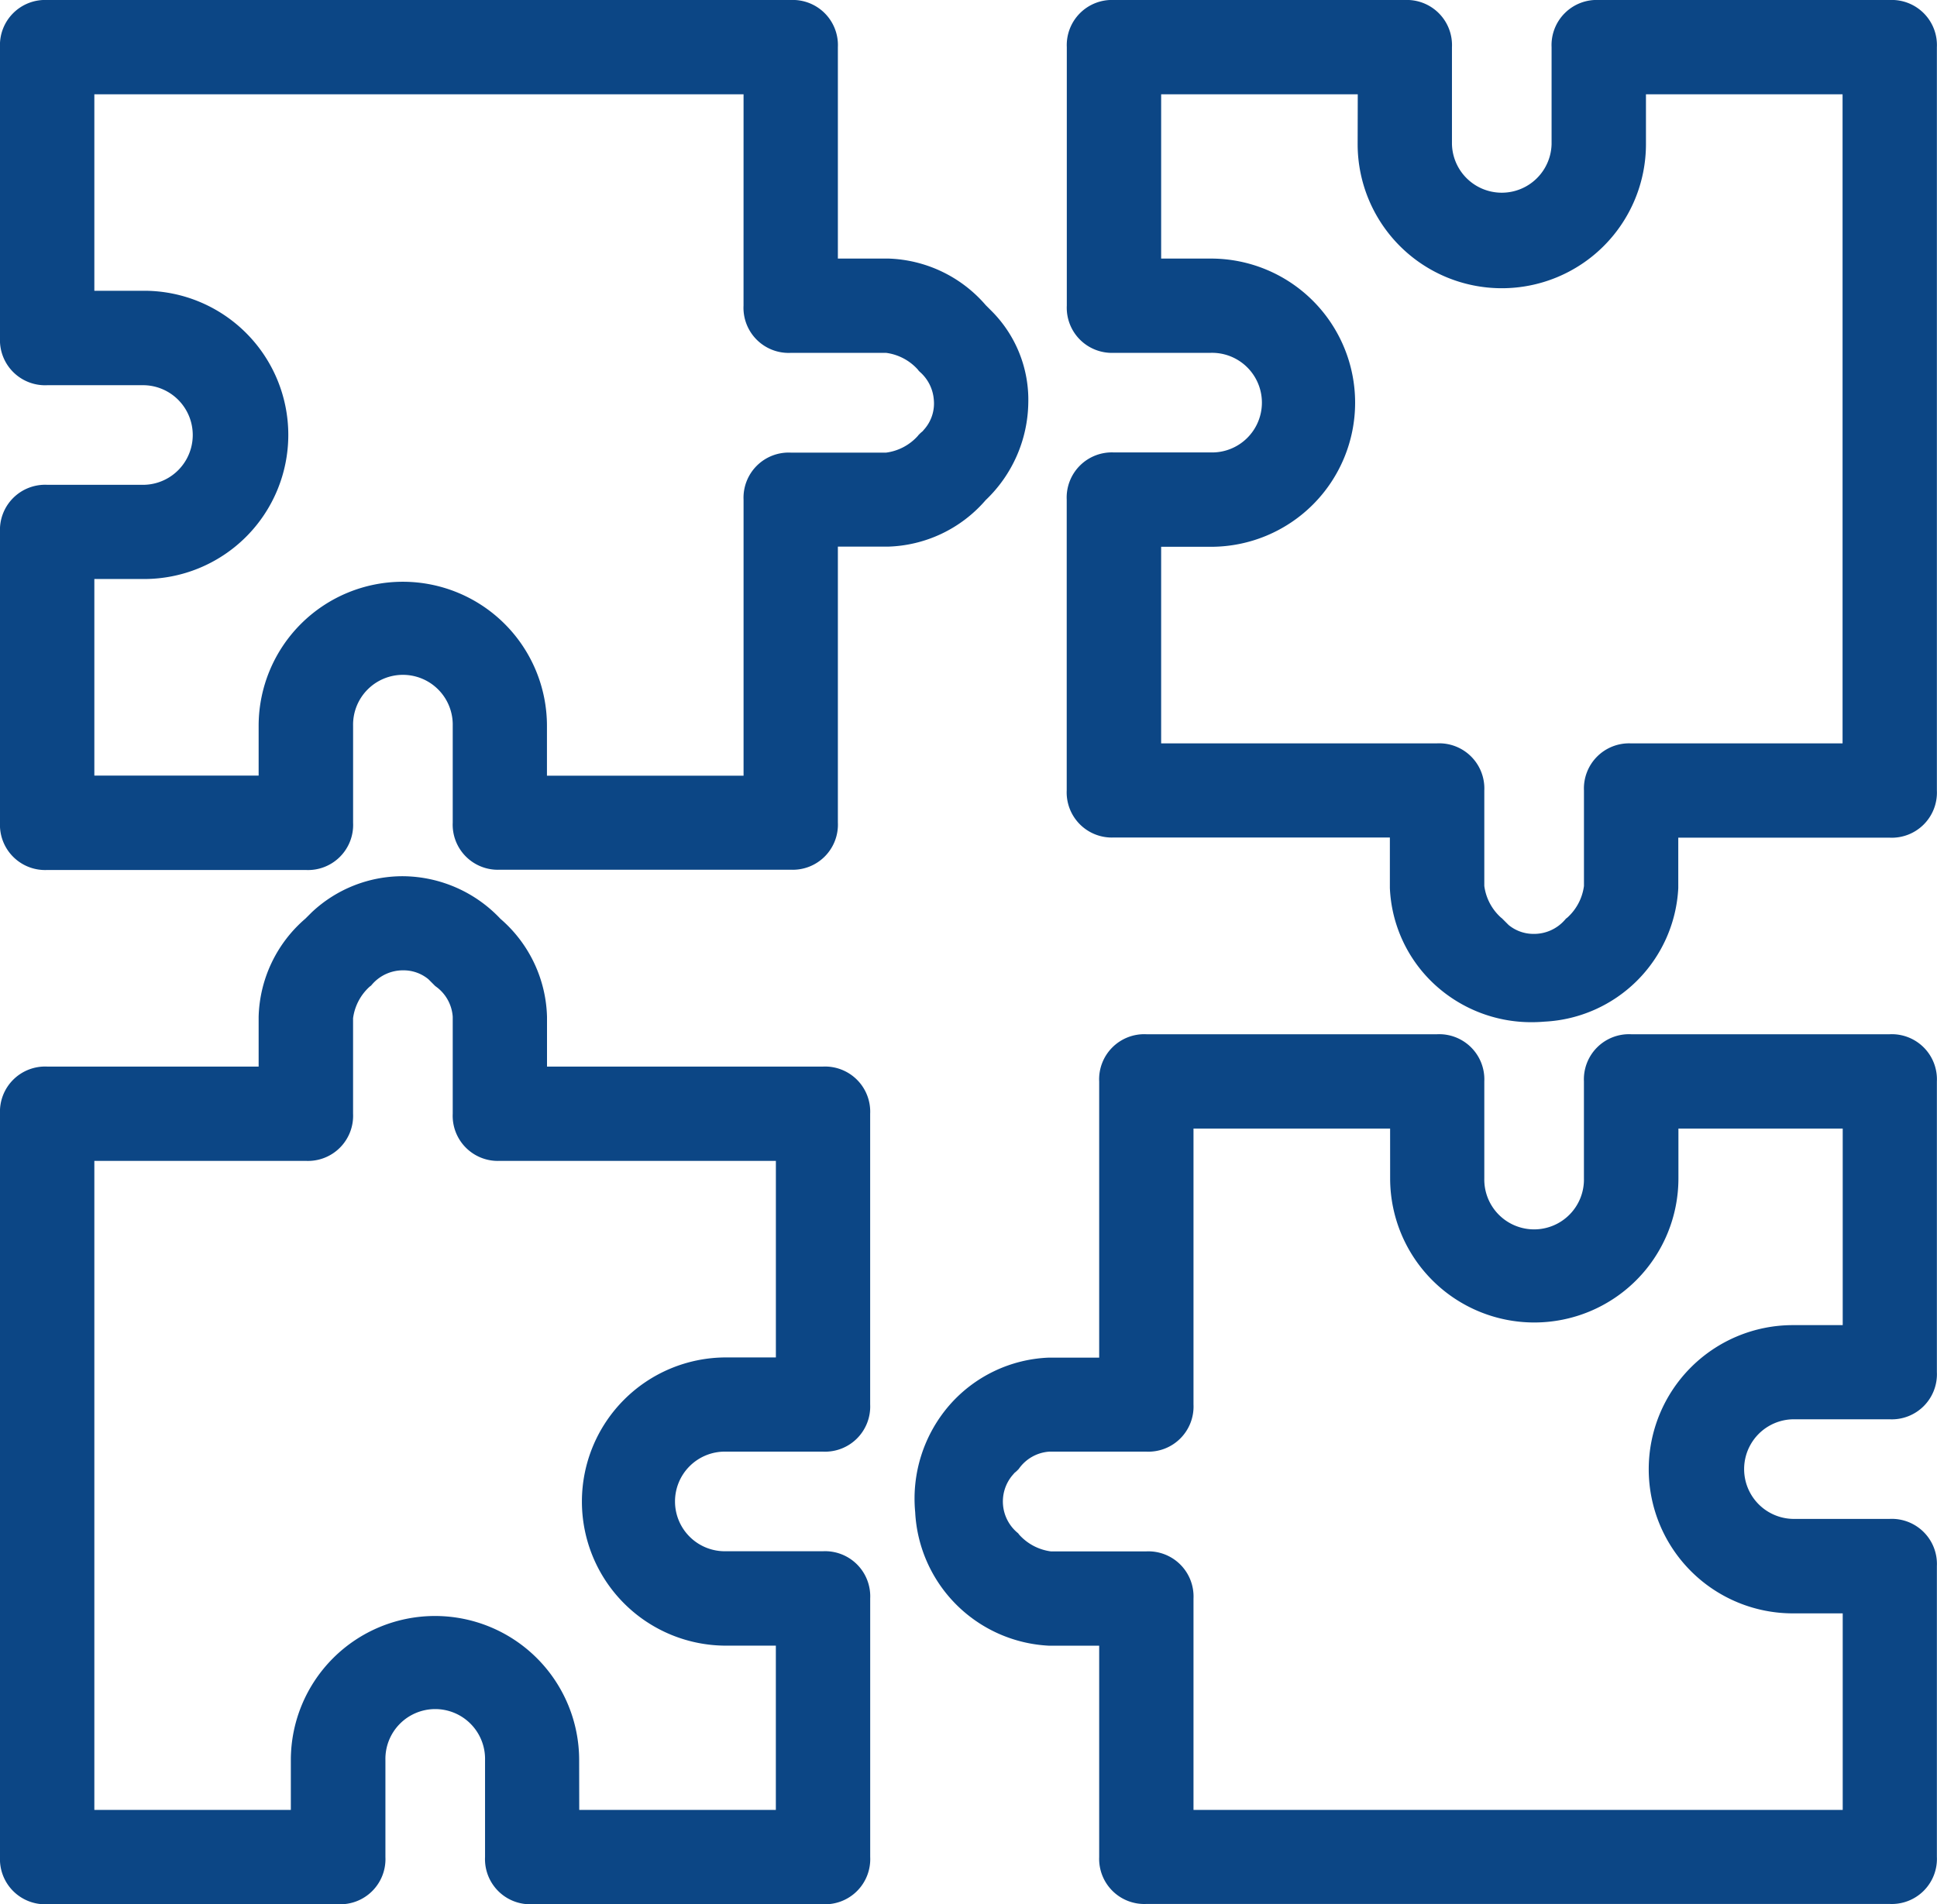 <svg xmlns="http://www.w3.org/2000/svg" width="65.269" height="64.18" viewBox="0 0 65.269 64.18">
  <g id="Koordinace" transform="translate(0.5 -3.5)">
    <g id="Group_195" data-name="Group 195" transform="translate(0 4)">
      <g id="Group_194" data-name="Group 194" transform="translate(0 0)">
        <path id="Path_397" data-name="Path 397" d="M32.57,14.348l-.218-.218a4,4,0,0,0-2.941-1.416H27.233V5.089A1.029,1.029,0,0,0,26.144,4H1.089A1.029,1.029,0,0,0,0,5.089v9.8a1.029,1.029,0,0,0,1.089,1.089H4.357a2.179,2.179,0,1,1,0,4.357H1.089A1.029,1.029,0,0,0,0,21.429v9.8a1.029,1.029,0,0,0,1.089,1.089H9.8a1.029,1.029,0,0,0,1.089-1.089V27.965a2.179,2.179,0,0,1,4.357,0v3.268a1.029,1.029,0,0,0,1.089,1.089h9.8a1.029,1.029,0,0,0,1.089-1.089v-9.8h2.179a4,4,0,0,0,2.941-1.416A3.984,3.984,0,0,0,32.57,14.348ZM31.045,18.27c0,.109-.109.109-.218.218a2.278,2.278,0,0,1-1.416.763H26.144a1.029,1.029,0,0,0-1.089,1.089v9.8H17.429V27.965a4.357,4.357,0,1,0-8.715,0v2.179H2.179V22.518H4.357a4.357,4.357,0,1,0,0-8.715H2.179V6.179H25.054V13.8a1.029,1.029,0,0,0,1.089,1.089h3.268a2.278,2.278,0,0,1,1.416.763A1.882,1.882,0,0,1,31.045,18.27Z" transform="translate(0 -4)" fill="#0c4685"/>
        <path id="Path_397_-_Outline" data-name="Path 397 - Outline" d="M1.089,3.5H26.144a1.521,1.521,0,0,1,1.589,1.589v7.125h1.679a4.515,4.515,0,0,1,3.306,1.574l.206.206a4.237,4.237,0,0,1,1.225,3.1,4.617,4.617,0,0,1-1.436,3.262,4.514,4.514,0,0,1-3.3,1.568H27.733v9.3a1.521,1.521,0,0,1-1.589,1.589h-9.8a1.521,1.521,0,0,1-1.589-1.589V27.965a1.679,1.679,0,1,0-3.357,0v3.268A1.521,1.521,0,0,1,9.8,32.822H1.089A1.521,1.521,0,0,1-.5,31.233v-9.8A1.521,1.521,0,0,1,1.089,19.84H4.357a1.679,1.679,0,0,0,0-3.357H1.089A1.521,1.521,0,0,1-.5,14.893v-9.8A1.521,1.521,0,0,1,1.089,3.5ZM29.411,20.929a3.506,3.506,0,0,0,2.565-1.245l.017-.019.018-.017a3.611,3.611,0,0,0,1.137-2.566,3.246,3.246,0,0,0-.932-2.38l-.241-.242a3.506,3.506,0,0,0-2.565-1.245H26.733V5.089a.532.532,0,0,0-.589-.589H1.089A.532.532,0,0,0,.5,5.089v9.8a.532.532,0,0,0,.589.589H4.357a2.679,2.679,0,1,1,0,5.357H1.089a.532.532,0,0,0-.589.589v9.8a.532.532,0,0,0,.589.589H9.8a.532.532,0,0,0,.589-.589V27.965a2.679,2.679,0,1,1,5.357,0v3.268a.532.532,0,0,0,.589.589h9.8a.532.532,0,0,0,.589-.589v-10.3ZM1.679,5.679H25.554V13.8a.532.532,0,0,0,.589.589h3.317l.049.01a2.759,2.759,0,0,1,1.684.909,2.362,2.362,0,0,1,.772,1.568A2.315,2.315,0,0,1,31.5,18.5a.687.687,0,0,1-.294.325l-.018.012a2.762,2.762,0,0,1-1.681.905l-.049.01H26.144a.532.532,0,0,0-.589.589v10.3H16.929V27.965a3.857,3.857,0,0,0-7.715,0v2.679H1.679V22.018H4.357a3.857,3.857,0,0,0,0-7.715H1.679Zm22.876,1H2.679V13.3H4.357a4.857,4.857,0,0,1,0,9.715H2.679v6.625H8.215V27.965a4.857,4.857,0,0,1,9.715,0v1.679h6.625v-9.3a1.521,1.521,0,0,1,1.589-1.589H29.36a1.741,1.741,0,0,0,1.067-.563l.021-.028.025-.025a.986.986,0,0,1,.111-.1l.081-.094a1.317,1.317,0,0,0,.3-.98,1.385,1.385,0,0,0-.467-.929L30.46,16l-.033-.044a1.741,1.741,0,0,0-1.067-.563H26.144A1.521,1.521,0,0,1,24.554,13.8Z" transform="translate(0 -4)" fill="#0c4685"/>
      </g>
    </g>
    <g id="Group_197" data-name="Group 197" transform="translate(0 33.531)">
      <g id="Group_196" data-name="Group 196">
        <path id="Path_398" data-name="Path 398" d="M23.965,239.276h3.268a1.029,1.029,0,0,0,1.089-1.089v-9.8a1.029,1.029,0,0,0-1.089-1.089h-9.8v-2.179a4,4,0,0,0-1.416-2.941,3.981,3.981,0,0,0-5.664-.218l-.218.218a4,4,0,0,0-1.416,2.941v2.179H1.089A1.029,1.029,0,0,0,0,228.383v25.054a1.029,1.029,0,0,0,1.089,1.089h9.8a1.029,1.029,0,0,0,1.089-1.089v-3.268a2.179,2.179,0,1,1,4.357,0v3.268a1.029,1.029,0,0,0,1.089,1.089h9.8a1.029,1.029,0,0,0,1.089-1.089v-8.715a1.029,1.029,0,0,0-1.089-1.089H23.965a2.179,2.179,0,0,1,0-4.357Zm0,6.536h2.179v6.536H18.518v-2.179a4.357,4.357,0,1,0-8.715,0v2.179H2.179V229.472H9.8a1.029,1.029,0,0,0,1.089-1.089v-3.268a2.278,2.278,0,0,1,.763-1.416,1.882,1.882,0,0,1,2.614-.218l.218.218a1.862,1.862,0,0,1,.763,1.416v3.268a1.029,1.029,0,0,0,1.089,1.089h9.8V237.1H23.965a4.357,4.357,0,1,0,0,8.714Z" transform="translate(0 -220.877)" fill="#0c4685"/>
        <path id="Path_398_-_Outline" data-name="Path 398 - Outline" d="M27.233,255.026h-9.8a1.521,1.521,0,0,1-1.589-1.589v-3.268a1.679,1.679,0,1,0-3.357,0v3.268a1.521,1.521,0,0,1-1.589,1.589h-9.8A1.521,1.521,0,0,1-.5,253.437V228.383a1.521,1.521,0,0,1,1.589-1.589H8.215v-1.679a4.515,4.515,0,0,1,1.574-3.306l.219-.218a4.469,4.469,0,0,1,3.056-1.213,4.557,4.557,0,0,1,3.3,1.437,4.514,4.514,0,0,1,1.568,3.3v1.679h9.3a1.521,1.521,0,0,1,1.589,1.589v9.8a1.521,1.521,0,0,1-1.589,1.589H23.965a1.679,1.679,0,1,0,0,3.357h3.268a1.521,1.521,0,0,1,1.589,1.589v8.715A1.521,1.521,0,0,1,27.233,255.026ZM14.161,247.49a2.682,2.682,0,0,1,2.679,2.679v3.268a.532.532,0,0,0,.589.589h9.8a.532.532,0,0,0,.589-.589v-8.715a.532.532,0,0,0-.589-.589H23.965a2.679,2.679,0,1,1,0-5.357h3.268a.532.532,0,0,0,.589-.589v-9.8a.532.532,0,0,0-.589-.589h-10.3v-2.679a3.506,3.506,0,0,0-1.245-2.565l-.019-.017-.017-.018a3.507,3.507,0,0,0-2.584-1.138,3.471,3.471,0,0,0-2.367.939l-.236.234a3.506,3.506,0,0,0-1.245,2.565v2.679H1.089a.532.532,0,0,0-.589.589v25.054a.532.532,0,0,0,.589.589h9.8a.532.532,0,0,0,.589-.589v-3.268A2.682,2.682,0,0,1,14.161,247.49Zm12.482,5.357H18.018v-2.679a3.857,3.857,0,1,0-7.715,0v2.679H1.679V228.972H9.8a.532.532,0,0,0,.589-.589v-3.317l.01-.049a2.759,2.759,0,0,1,.909-1.684,2.379,2.379,0,0,1,1.775-.781,2.316,2.316,0,0,1,1.509.55l.028.026.194.194a2.34,2.34,0,0,1,.933,1.793v3.268a.532.532,0,0,0,.589.589h10.3V237.6H23.965a3.857,3.857,0,1,0,0,7.714h2.679Zm-7.625-1h6.625v-5.536H23.965a4.857,4.857,0,1,1,0-9.714h1.679v-6.625h-9.3a1.521,1.521,0,0,1-1.589-1.589v-3.268a1.368,1.368,0,0,0-.563-1.016l-.028-.021-.228-.228a1.318,1.318,0,0,0-.845-.3,1.378,1.378,0,0,0-1.051.472l-.036.042-.044.033a1.741,1.741,0,0,0-.563,1.067v3.217A1.521,1.521,0,0,1,9.8,229.972H2.679v21.876H9.3v-1.679a4.857,4.857,0,1,1,9.715,0Z" transform="translate(0 -220.877)" fill="#0c4685"/>
      </g>
    </g>
    <g id="Group_199" data-name="Group 199" transform="translate(30.81 38.858)">
      <g id="Group_198" data-name="Group 198">
        <path id="Path_399" data-name="Path 399" d="M255.374,271.982h3.268a1.029,1.029,0,0,0,1.089-1.089v-9.8A1.029,1.029,0,0,0,258.642,260h-8.715a1.029,1.029,0,0,0-1.089,1.089v3.268a2.179,2.179,0,1,1-4.357,0v-3.268A1.029,1.029,0,0,0,243.392,260h-9.8a1.029,1.029,0,0,0-1.089,1.089v9.8H230.32a4.37,4.37,0,0,0,0,8.715H232.5v7.625a1.029,1.029,0,0,0,1.089,1.089h25.054a1.029,1.029,0,0,0,1.089-1.089v-9.8a1.029,1.029,0,0,0-1.089-1.089h-3.268a2.179,2.179,0,0,1,0-4.357Zm0,6.536h2.179v7.625H234.677v-7.625a1.029,1.029,0,0,0-1.089-1.089H230.32a2.278,2.278,0,0,1-1.416-.763,1.882,1.882,0,0,1-.218-2.614c0-.109.109-.109.218-.218a1.862,1.862,0,0,1,1.416-.763h3.268a1.029,1.029,0,0,0,1.089-1.089v-9.8H242.3v2.179a4.357,4.357,0,1,0,8.714,0v-2.179h6.536V269.8h-2.179a4.357,4.357,0,1,0,0,8.715Z" transform="translate(-226.272 -260)" fill="#0c4685"/>
        <path id="Path_399_-_Outline" data-name="Path 399 - Outline" d="M233.588,259.5h9.8a1.521,1.521,0,0,1,1.589,1.589v3.268a1.679,1.679,0,1,0,3.357,0v-3.268a1.521,1.521,0,0,1,1.589-1.589h8.715a1.521,1.521,0,0,1,1.589,1.589v9.8a1.521,1.521,0,0,1-1.589,1.589h-3.268a1.679,1.679,0,0,0,0,3.357h3.268a1.521,1.521,0,0,1,1.589,1.589v9.8a1.521,1.521,0,0,1-1.589,1.589H233.588A1.521,1.521,0,0,1,232,287.233v-7.125h-1.7a4.749,4.749,0,0,1-4.5-4.5A4.809,4.809,0,0,1,226.956,272a4.685,4.685,0,0,1,3.341-1.6H232v-9.3A1.521,1.521,0,0,1,233.588,259.5Zm13.072,7.536a2.682,2.682,0,0,1-2.679-2.679v-3.268a.532.532,0,0,0-.589-.589h-9.8a.532.532,0,0,0-.589.589v10.3h-2.667a3.693,3.693,0,0,0-2.623,1.264,3.819,3.819,0,0,0-.921,2.877v.018a3.736,3.736,0,0,0,3.544,3.555H233v8.125a.532.532,0,0,0,.589.589h25.054a.532.532,0,0,0,.589-.589v-9.8a.532.532,0,0,0-.589-.589h-3.268a2.679,2.679,0,0,1,0-5.357h3.268a.532.532,0,0,0,.589-.589v-9.8a.532.532,0,0,0-.589-.589h-8.715a.532.532,0,0,0-.589.589v3.268A2.682,2.682,0,0,1,246.66,267.036Zm-12.482-5.357H242.8v2.679a3.857,3.857,0,1,0,7.714,0v-2.679h7.536V270.3h-2.679a3.857,3.857,0,1,0,0,7.715h2.679v8.625H234.177v-8.125a.532.532,0,0,0-.589-.589H230.27l-.049-.01a2.758,2.758,0,0,1-1.684-.909,2.392,2.392,0,0,1-.309-3.187.687.687,0,0,1,.294-.325l.018-.011a2.338,2.338,0,0,1,1.78-.915h3.268a.532.532,0,0,0,.589-.589Zm7.625,1h-6.625v9.3a1.521,1.521,0,0,1-1.589,1.589H230.32a1.368,1.368,0,0,0-1.016.563l-.021.028-.025.025a.985.985,0,0,1-.111.1l-.081.094a1.373,1.373,0,0,0,.164,1.909l.042.036.033.044a1.741,1.741,0,0,0,1.067.563h3.217a1.521,1.521,0,0,1,1.589,1.589v7.125h21.876v-6.625h-1.679a4.857,4.857,0,1,1,0-9.715h1.679v-6.625h-5.536v1.679a4.857,4.857,0,1,1-9.714,0Z" transform="translate(-226.272 -260)" fill="#0c4685"/>
      </g>
    </g>
    <g id="Group_201" data-name="Group 201" transform="translate(35.947 4)">
      <g id="Group_200" data-name="Group 200" transform="translate(0 0)">
        <path id="Path_400" data-name="Path 400" d="M291.233,4h-9.8a1.029,1.029,0,0,0-1.089,1.089V8.357a2.179,2.179,0,0,1-4.357,0V5.089A1.029,1.029,0,0,0,274.893,4h-9.8A1.029,1.029,0,0,0,264,5.089V13.8a1.029,1.029,0,0,0,1.089,1.089h3.268a2.179,2.179,0,1,1,0,4.357h-3.268A1.029,1.029,0,0,0,264,20.34v9.8a1.029,1.029,0,0,0,1.089,1.089h9.8v2.179a4.369,4.369,0,0,0,8.715,0V31.233h7.625a1.029,1.029,0,0,0,1.089-1.089V5.089A1.029,1.029,0,0,0,291.233,4Zm-1.089,25.054h-7.625a1.029,1.029,0,0,0-1.089,1.089v3.268a2.278,2.278,0,0,1-.763,1.416,1.882,1.882,0,0,1-2.614.218l-.218-.218a2.278,2.278,0,0,1-.763-1.416V30.144a1.029,1.029,0,0,0-1.089-1.089h-9.8V21.429h2.179a4.357,4.357,0,1,0,0-8.715h-2.179V6.179H273.8V8.357a4.357,4.357,0,1,0,8.715,0V6.179h7.625Z" transform="translate(-264 -4)" fill="#0c4685"/>
        <path id="Path_400_-_Outline" data-name="Path 400 - Outline" d="M265.089,3.5h9.8a1.521,1.521,0,0,1,1.589,1.589V8.357a1.679,1.679,0,0,0,3.357,0V5.089A1.521,1.521,0,0,1,281.429,3.5h9.8a1.521,1.521,0,0,1,1.589,1.589V30.144a1.521,1.521,0,0,1-1.589,1.589h-7.125v1.7a4.749,4.749,0,0,1-4.5,4.5c-.144.012-.29.019-.434.019a4.8,4.8,0,0,1-3.319-1.311,4.7,4.7,0,0,1-1.465-3.214v-1.7h-9.3a1.521,1.521,0,0,1-1.589-1.589v-9.8a1.521,1.521,0,0,1,1.589-1.589h3.268a1.679,1.679,0,1,0,0-3.357h-3.268A1.521,1.521,0,0,1,263.5,13.8V5.089A1.521,1.521,0,0,1,265.089,3.5Zm13.072,7.536a2.682,2.682,0,0,1-2.679-2.679V5.089a.532.532,0,0,0-.589-.589h-9.8a.532.532,0,0,0-.589.589V13.8a.532.532,0,0,0,.589.589h3.268a2.679,2.679,0,1,1,0,5.357h-3.268a.532.532,0,0,0-.589.589v9.8a.532.532,0,0,0,.589.589h10.3V33.4a3.76,3.76,0,0,0,3.784,3.56c.118,0,.238-.005.356-.016h.018a3.736,3.736,0,0,0,3.555-3.544V30.733h8.125a.532.532,0,0,0,.589-.589V5.089a.532.532,0,0,0-.589-.589h-9.8a.532.532,0,0,0-.589.589V8.357A2.682,2.682,0,0,1,278.161,11.036ZM265.679,5.679H274.3V8.357a3.857,3.857,0,1,0,7.715,0V5.679h8.625V29.554h-8.125a.532.532,0,0,0-.589.589v3.317l-.01.049a2.759,2.759,0,0,1-.909,1.684,2.379,2.379,0,0,1-1.775.781,2.316,2.316,0,0,1-1.509-.55L277.7,35.4,277.5,35.2a2.747,2.747,0,0,1-.923-1.695l-.01-.049V30.144a.532.532,0,0,0-.589-.589h-10.3V20.929h2.679a3.857,3.857,0,1,0,0-7.714h-2.679Zm7.625,1h-6.625v5.536h1.679a4.857,4.857,0,1,1,0,9.714h-1.679v6.625h9.3a1.521,1.521,0,0,1,1.589,1.589V33.36a1.741,1.741,0,0,0,.563,1.067l.028.021.228.228a1.318,1.318,0,0,0,.845.3,1.378,1.378,0,0,0,1.051-.472l.036-.042.044-.033a1.741,1.741,0,0,0,.563-1.067V30.144a1.521,1.521,0,0,1,1.589-1.589h7.125V6.679h-6.625V8.357a4.857,4.857,0,1,1-9.715,0Z" transform="translate(-264 -4)" fill="#0c4685"/>
      </g>
    </g>
  </g>
</svg>
